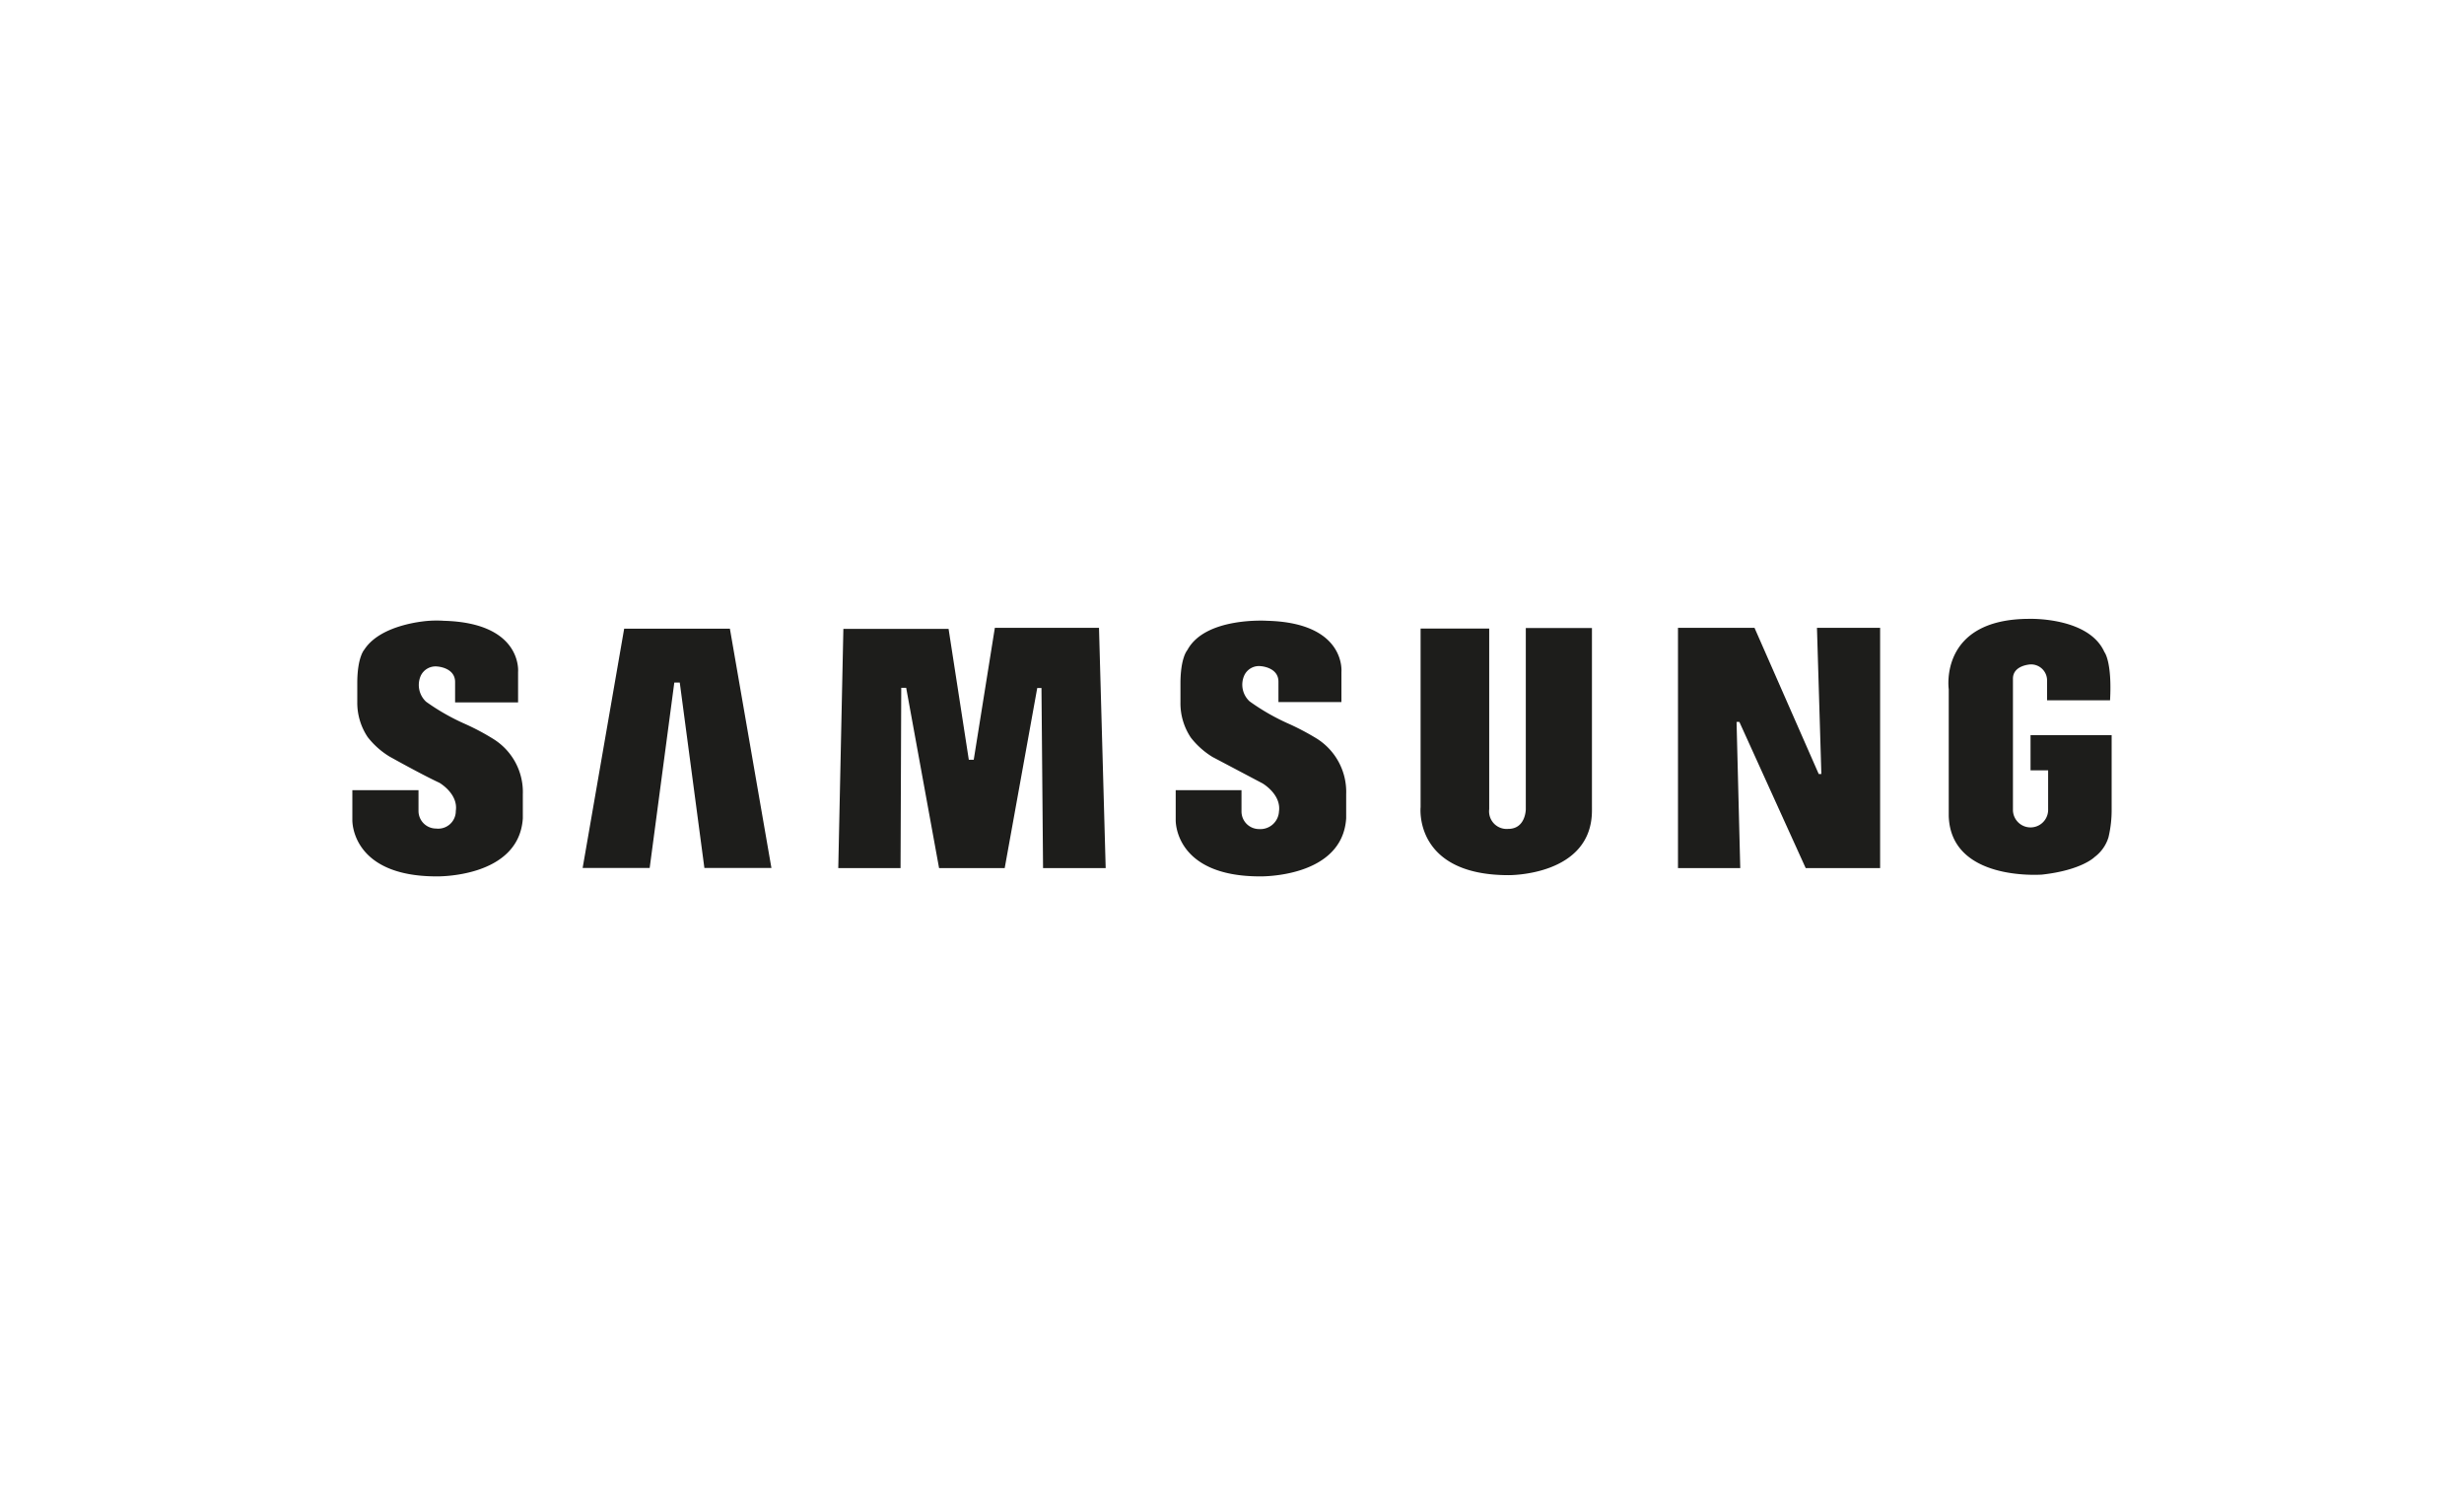 <?xml version="1.0"?>
<svg xmlns="http://www.w3.org/2000/svg" xmlns:xlink="http://www.w3.org/1999/xlink" id="Ebene_1" data-name="Ebene 1" viewBox="0 0 140 85" width="145" height="88"><defs><style>.cls-1{fill:none;}.cls-2{clip-path:url(#clip-path);}.cls-3{fill:#1d1d1b;fill-rule:evenodd;}</style><clipPath id="clip-path"><rect class="cls-1" x="20" y="35.18" width="100" height="14.64"/></clipPath></defs><title>samsung</title><g class="cls-2"><path class="cls-3" d="M74.84,42a14.21,14.21,0,0,0-1.58-.84A12.41,12.41,0,0,1,71,39.87a1.29,1.29,0,0,1-.3-1.48.92.92,0,0,1,.94-.52s1,.06,1,.88v1.16h3.58V38.2s.28-2.79-4.21-2.91c0,0-3.53-.24-4.55,1.67,0,0-.39.42-.39,1.9v1.07a3.51,3.51,0,0,0,.59,2,4.61,4.61,0,0,0,1.23,1.1l2.84,1.5s1.08.62.94,1.6a1.06,1.06,0,0,1-1.13,1,1,1,0,0,1-1-1V44.92H66.8v1.69s-.11,3.21,4.79,3.21c0,0,4.68.1,4.9-3.3V45.15A3.58,3.58,0,0,0,74.84,42Z"/></g><polygon class="cls-3" points="56.52 35.69 55.32 43.19 55.04 43.19 53.89 35.75 47.91 35.75 47.62 49.35 51.16 49.35 51.2 39.1 51.48 39.1 53.35 49.35 57.08 49.35 58.93 39.11 59.17 39.11 59.26 49.35 62.82 49.35 62.44 35.69 56.52 35.69 56.52 35.69 56.52 35.69"/><g class="cls-2"><polygon class="cls-3" points="35.45 35.74 33.09 49.34 36.9 49.34 38.3 38.8 38.61 38.8 40.01 49.34 43.82 49.34 41.46 35.74 35.45 35.74 35.45 35.74 35.45 35.74"/><path class="cls-3" d="M115.39,41.79v2h1V46a1,1,0,1,1-2,.07V38.58c0-.77,1-.81,1-.81a.91.91,0,0,1,.94.91v1.13h3.58c.12-2.21-.32-2.74-.32-2.74-.89-2-4.26-1.89-4.26-1.89-5.17,0-4.59,4-4.59,4v7.2c.11,3.72,5.2,3.34,5.29,3.34,2.27-.25,3-1,3-1a2.2,2.2,0,0,0,.79-1.12A6.67,6.67,0,0,0,120,46V41.79Z"/></g><polygon class="cls-3" points="103.5 44 103.35 44 99.7 35.69 95.35 35.69 95.35 49.35 98.89 49.35 98.68 41.04 98.84 41.04 102.61 49.35 106.84 49.35 106.84 35.69 103.25 35.69 103.5 44 103.5 44 103.5 44"/><g class="cls-2"><path class="cls-3" d="M86.7,46s0,1.12-1,1.12A1,1,0,0,1,84.62,46l0-10.27H80.72V45.89s-.4,3.86,5,3.86c0,0,4.74.06,4.74-3.68V35.7H86.7V46Z"/><path class="cls-3" d="M28,42a13.29,13.29,0,0,0-1.58-.84,12.41,12.41,0,0,1-2.23-1.27,1.3,1.3,0,0,1-.3-1.48.93.93,0,0,1,.95-.52s1,.06,1,.88v1.16h3.58V38.2s.27-2.79-4.22-2.91a6.16,6.16,0,0,0-.83,0s-2.72.14-3.69,1.64l0,0s-.4.42-.4,1.9v1.07a3.51,3.51,0,0,0,.59,2,4.61,4.61,0,0,0,1.23,1.1s1.78,1,2.85,1.5c0,0,1.08.62.93,1.6a1,1,0,0,1-1.12,1,1,1,0,0,1-1-1V44.92H20v1.69s-.11,3.21,4.79,3.21c0,0,4.68.1,4.9-3.3V45.15A3.55,3.55,0,0,0,28,42Z"/></g></svg>
